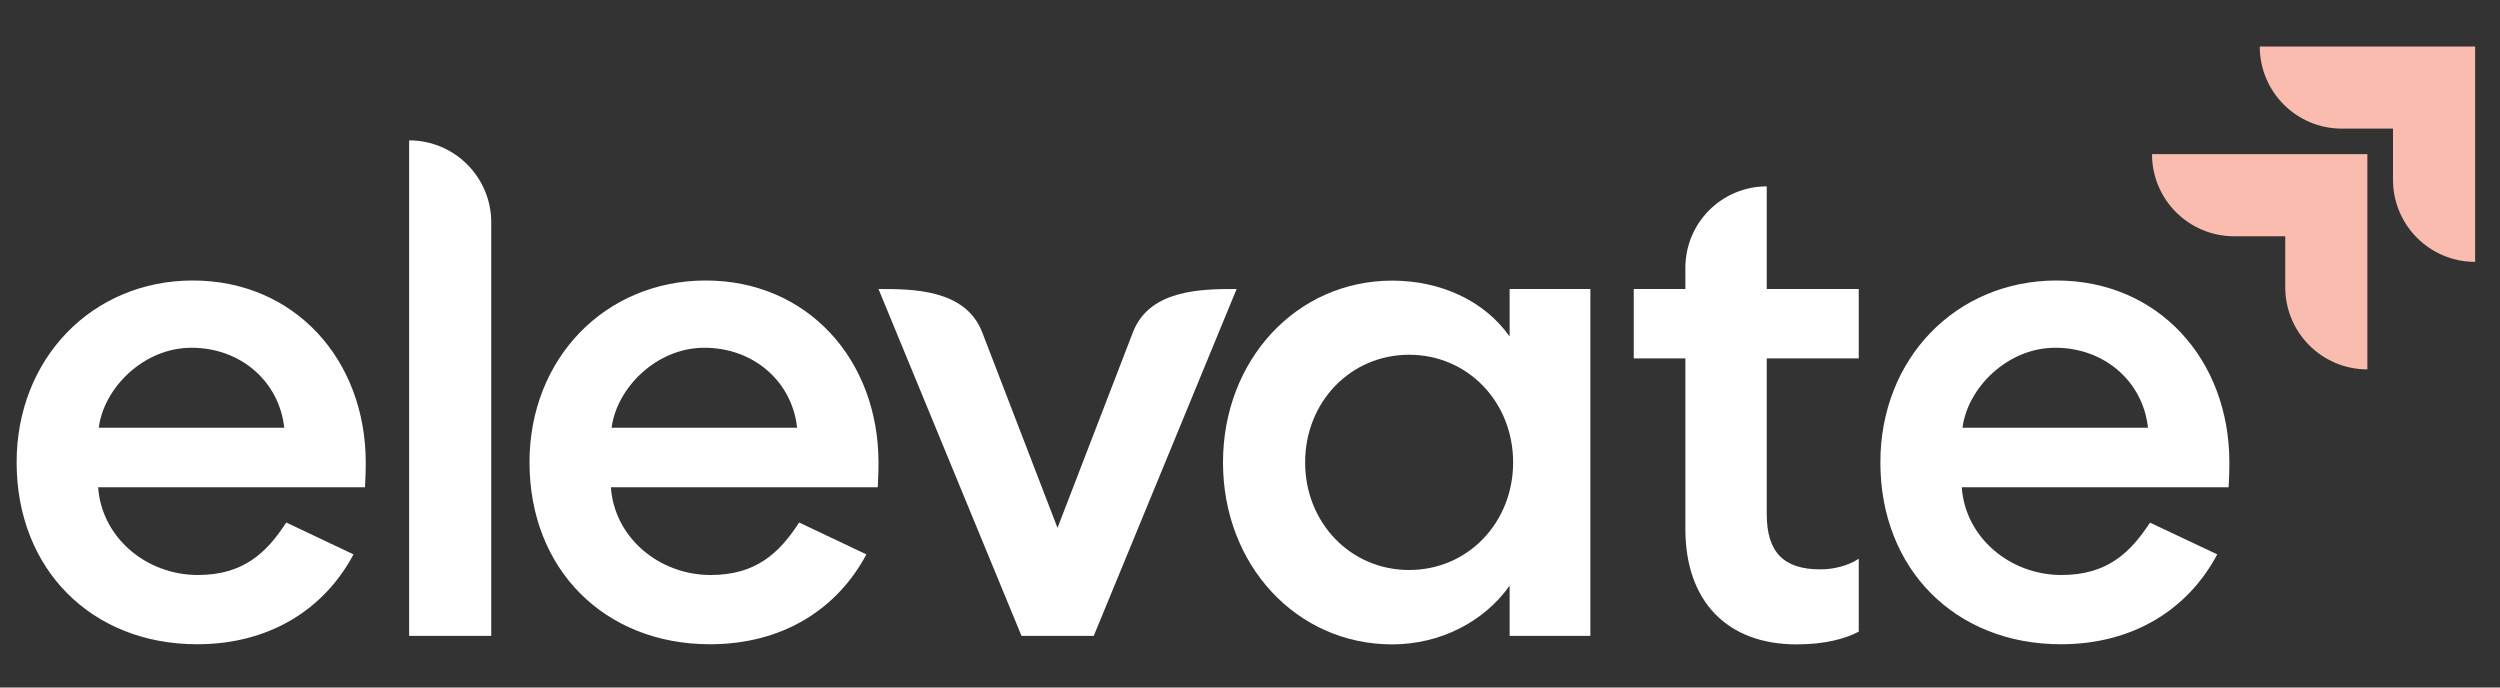 <?xml version="1.0" encoding="utf-8"?>
<!-- Generator: Adobe Illustrator 24.0.1, SVG Export Plug-In . SVG Version: 6.00 Build 0)  -->
<svg version="1.1" id="Layer_1" xmlns="http://www.w3.org/2000/svg" xmlns:xlink="http://www.w3.org/1999/xlink" x="0px" y="0px"
	 viewBox="0 0 200 55" style="enable-background:new 0 0 200 55;" xml:space="preserve">
<rect x="0" y="0" width="200" height="55" fill="#333333" stroke="none"/>
<style type="text/css">
	.st0{fill:#FFFFFF;}
	.st1{fill:#FABCAE;}
</style>
<g>
	<path class="st0" d="M-1805.33,85.2c-46.25,0-81.1,35.83-81.1,83.71c0,49.18,34.53,83.71,83.06,83.71
		c33.55,0,58.63-16.29,71.98-41.36l-30.94-14.66c-9.12,14.01-19.87,24.1-40.71,24.1c-23.78,0-44.3-17.26-45.92-40.39h122.79
		c0-0.98,0.33-5.21,0.33-11.4C-1725.85,121.36-1758.75,85.2-1805.33,85.2z M-1848.65,152.95c2.28-18.24,20.52-36.81,42.67-36.81
		c22.8,0,40.39,15.63,42.67,36.81H-1848.65z"/>
	<path class="st0" d="M-1705.8,248.71h37.78V58.49c0-20.87-16.92-37.78-37.78-37.78l0,0V248.71z"/>
	<path class="st0" d="M-1569.34,85.2c-46.25,0-81.1,35.83-81.1,83.71c0,49.18,34.53,83.71,83.06,83.71
		c33.55,0,58.63-16.29,71.98-41.36l-30.94-14.66c-9.12,14.01-19.87,24.1-40.71,24.1c-23.78,0-44.3-17.26-45.92-40.39h122.79
		c0-0.98,0.33-5.21,0.33-11.4C-1489.86,121.36-1522.76,85.2-1569.34,85.2z M-1612.66,152.95c2.28-18.24,20.52-36.81,42.67-36.81
		c22.8,0,40.39,15.63,42.67,36.81H-1612.66z"/>
	<path class="st0" d="M-1199.4,110.93c-11.73-16.61-31.92-25.73-54.07-25.73c-43.97,0-77.85,36.48-77.85,83.71
		c0,47.23,33.88,83.71,77.85,83.71c22.15,0,42.34-10.42,54.07-27.03v23.13h37.13V89.11h-37.13V110.93z M-1245.65,218.42
		c-27.04,0-47.88-21.82-47.88-49.51s20.85-49.51,47.88-49.51c27.03,0,47.88,21.82,47.88,49.51S-1218.62,218.42-1245.65,218.42z"/>
	<path class="st0" d="M-1081.09,41.88L-1081.09,41.88c-20.69,0-37.46,16.77-37.46,37.46v9.77h-23.78v31.92h23.78v78.5
		c0,33.22,19.22,53.09,51.14,53.09c13.03,0,22.48-2.6,28.66-5.86v-33.55c-4.89,3.26-11.73,4.89-17.59,4.89
		c-16.94,0-24.75-7.82-24.75-25.41v-71.66h42.34V89.11h-42.34V41.88z"/>
	<path class="st0" d="M-947.68,85.2c-46.25,0-81.1,35.83-81.1,83.71c0,49.18,34.53,83.71,83.06,83.71
		c33.55,0,58.63-16.29,71.98-41.36l-30.94-14.66c-9.12,14.01-19.87,24.1-40.71,24.1c-23.78,0-44.3-17.26-45.93-40.39h122.79
		c0-0.98,0.32-5.21,0.32-11.4C-868.2,121.36-901.1,85.2-947.68,85.2z M-991,152.95c2.28-18.24,20.52-36.81,42.67-36.81
		c22.8,0,40.39,15.63,42.67,36.81H-991z"/>
	<path class="st0" d="M-1325.05,89.11c-15.57,0-39.84,0-47.63,19.65l-34.77,90.25l-34.77-90.25c-7.8-19.65-32.06-19.65-47.63-19.65
		l65.79,159.6h0h33.22h0L-1325.05,89.11L-1325.05,89.11z"/>
</g>
<path class="st0" d="M-1776.33,286.67v60.9h7.48v-60.9H-1776.33z M-1736.39,348.53c8.53,0,14.96-4.44,18.45-10.79l-6.09-3.13
	c-2.7,4.18-5.92,7.22-12.27,7.22c-7.31,0-13.66-5.57-14.18-13.05h34.02c0,0,0.09-1.04,0.09-2.7c0-12.01-8.61-21.75-20.53-21.75
	c-12.01,0-21.06,9.48-21.06,22.1C-1757.97,339.31-1748.92,348.53-1736.39,348.53z M-1750.31,322.6c0.7-5.74,6.35-11.75,13.22-11.75
	c6.96,0,12.35,5.05,13.14,11.75H-1750.31z M-1672.36,305.29v6.44c-3.13-4.7-8.79-7.4-14.96-7.4c-12.01,0-21.23,9.66-21.23,22.1
	c0,12.53,9.22,22.1,21.23,22.1c6.18,0,11.92-3.04,14.96-7.74v6.79h7.4v-42.29H-1672.36z M-1671.93,326.43
	c0,8.53-6.26,15.23-14.53,15.23s-14.53-6.7-14.53-15.23s6.26-15.23,14.53-15.23S-1671.93,317.9-1671.93,326.43z M-1628.95,304.76
	c0,0-0.78-0.17-1.83-0.17c-5.57,0-11.05,3.31-12.96,8.18v-7.48h-7.31v42.29h7.4v-20.1c0-9.14,4.79-15.4,12.62-15.4
	c1.31,0,2.09,0.17,2.09,0.17V304.76z M-1612.25,325.47c0-8.61,4.7-14.18,11.92-14.18s11.14,4.79,11.14,12.35v23.93h7.48v-24.8
	c0-11.22-6.26-18.45-17.05-18.45c-6.35,0-10.88,2.87-13.49,7.05v-6.09h-7.48v42.29h7.48V325.47z M-1559.09,343.05
	c0-2.87-2.35-5.22-5.31-5.22c-2.96,0-5.31,2.35-5.31,5.22c0,2.96,2.35,5.31,5.31,5.31
	C-1561.44,348.35-1559.09,346.01-1559.09,343.05z M-1517.77,365.67v-24.45c3.13,4.61,8.79,7.31,14.96,7.31
	c12.01,0,21.23-9.66,21.23-22.1c0-12.53-9.22-22.1-21.23-22.1c-6.18,0-11.92,3.05-14.96,7.66v-6.7h-7.4v60.38H-1517.77z
	 M-1489.14,326.43c0,8.53-6.26,15.23-14.53,15.23c-8.27,0-14.53-6.7-14.53-15.23s6.26-15.23,14.53-15.23
	C-1495.41,311.2-1489.14,317.9-1489.14,326.43z M-1451.73,348.53c8.53,0,14.96-4.44,18.45-10.79l-6.09-3.13
	c-2.7,4.18-5.92,7.22-12.27,7.22c-7.31,0-13.66-5.57-14.18-13.05h34.02c0,0,0.09-1.04,0.09-2.7c0-12.01-8.61-21.75-20.53-21.75
	c-12.01,0-21.06,9.48-21.06,22.1C-1473.31,339.31-1464.26,348.53-1451.73,348.53z M-1465.66,322.6c0.7-5.74,6.35-11.75,13.22-11.75
	c6.96,0,12.35,5.05,13.14,11.75H-1465.66z M-1399.19,304.76c0,0-0.78-0.17-1.83-0.17c-5.57,0-11.05,3.31-12.96,8.18v-7.48h-7.31
	v42.29h7.4v-20.1c0-9.14,4.79-15.4,12.62-15.4c1.31,0,2.09,0.17,2.09,0.17V304.76z M-1379.7,347.57v-35.58h11.83v-6.7h-11.83v-3.83
	c0-6.61,3.57-8.96,8.27-8.96c2.18,0,3.83,0.35,5.13,0.87v-6.7c-1.31-0.52-3.31-1.04-6.35-1.04c-8.35,0-14.53,5.22-14.53,16.01v3.65
	h-6.53v6.7h6.53v35.58H-1379.7z M-1342.12,304.33c-12.7,0-22.1,9.83-22.1,22.1s9.4,22.1,22.1,22.1c12.7,0,22.1-9.83,22.1-22.1
	S-1329.41,304.33-1342.12,304.33z M-1342.12,311.2c8.27,0,14.53,6.79,14.53,15.23s-6.26,15.23-14.53,15.23s-14.53-6.79-14.53-15.23
	S-1350.38,311.2-1342.12,311.2z M-1287.05,304.76c0,0-0.78-0.17-1.83-0.17c-5.57,0-11.05,3.31-12.96,8.18v-7.48h-7.31v42.29h7.4
	v-20.1c0-9.14,4.79-15.4,12.62-15.4c1.31,0,2.09,0.17,2.09,0.17V304.76z M-1270.35,325.38c0-8.61,4.26-14.18,10.79-14.18
	c6.26,0,9.57,4.79,9.57,12.35v24.01h7.48v-22.19c0-8.61,4.26-14.18,10.79-14.18c6.35,0,9.57,4.7,9.57,12.18v24.19h7.48v-25.49
	c0-10.88-5.83-17.75-15.57-17.75c-8,0-12.35,4.7-14.44,8.27c-2.52-5.13-7.05-8.27-13.31-8.27c-5.83,0-10.09,2.7-12.44,7.05v-6.09
	h-7.4v42.29h7.48V325.38z M-1192.05,343.05c0-2.87-2.35-5.22-5.31-5.22c-2.96,0-5.31,2.35-5.31,5.22c0,2.96,2.35,5.31,5.31,5.31
	C-1194.39,348.35-1192.05,346.01-1192.05,343.05z M-1125.92,339.48v5.83c0,8.96-5.31,14.62-13.57,14.62
	c-5.92,0-10.96-2.96-13.92-8.35l-5.92,4.18c3.92,7.05,11.05,10.96,19.84,10.96c12.7,0,20.97-8.44,20.97-21.58v-39.85h-7.4v6.35
	c-3.05-4.61-8.61-7.31-14.62-7.31c-11.57,0-20.62,9.4-20.62,21.49s9.05,21.32,20.62,21.32
	C-1134.54,347.14-1128.88,344.09-1125.92,339.48z M-1125.49,325.82c0,8.18-6.09,14.62-14.09,14.62s-14.01-6.44-14.01-14.62
	c0-8.18,6-14.62,14.01-14.62S-1125.49,317.64-1125.49,325.82z M-1082.51,304.76c0,0-0.78-0.17-1.83-0.17
	c-5.57,0-11.05,3.31-12.96,8.18v-7.48h-7.31v42.29h7.4v-20.1c0-9.14,4.79-15.4,12.62-15.4c1.31,0,2.09,0.17,2.09,0.17V304.76z
	 M-1055.98,304.33c-12.7,0-22.1,9.83-22.1,22.1s9.4,22.1,22.1,22.1c12.7,0,22.1-9.83,22.1-22.1S-1043.28,304.33-1055.98,304.33z
	 M-1055.98,311.2c8.27,0,14.53,6.79,14.53,15.23s-6.26,15.23-14.53,15.23s-14.53-6.79-14.53-15.23S-1064.24,311.2-1055.98,311.2z
	 M-979.42,347.57l15.75-42.29h-7.57l-11.05,31.67l-11.22-31.67h-5.39l-11.22,31.67l-11.05-31.67h-7.74l15.75,42.29h5.74l11.14-31.32
	l11.14,31.32H-979.42z M-950.27,343.05c0-2.87-2.35-5.22-5.31-5.22c-2.96,0-5.31,2.35-5.31,5.22c0,2.96,2.35,5.31,5.31,5.31
	C-952.62,348.35-950.27,346.01-950.27,343.05z"/>
<path class="st1" d="M-804.68,27.01V64.8v61.29c-20.87,0-37.78-16.92-37.78-37.78V64.8h-23.51c-20.87,0-37.78-16.92-37.78-37.78
	h61.29H-804.68z"/>
<path class="st1" d="M-792.92-22.52h-61.29c0,20.87,16.92,37.78,37.78,37.78h23.51v23.51c0,20.87,16.92,37.78,37.78,37.78V15.26
	v-37.78H-792.92z"/>
<g>
	<path class="st0" d="M15.43,22.44c-8.04,0-14.1,6.23-14.1,14.55c0,8.55,6,14.55,14.44,14.55c5.83,0,10.19-2.83,12.51-7.19
		l-5.38-2.55C21.32,44.24,19.45,46,15.83,46c-4.13,0-7.7-3-7.98-7.02h21.35c0-0.17,0.06-0.91,0.06-1.98
		C29.25,28.73,23.53,22.44,15.43,22.44z M7.9,34.22c0.4-3.17,3.57-6.4,7.42-6.4c3.96,0,7.02,2.72,7.42,6.4H7.9z"/>
	<path class="st0" d="M32.73,50.87h6.57V17.8c0-3.63-2.94-6.57-6.57-6.57h0V50.87z"/>
	<path class="st0" d="M56.46,22.44c-8.04,0-14.1,6.23-14.1,14.55c0,8.55,6,14.55,14.44,14.55c5.83,0,10.19-2.83,12.51-7.19
		l-5.38-2.55C62.35,44.24,60.48,46,56.85,46c-4.13,0-7.7-3-7.98-7.02h21.35c0-0.17,0.06-0.91,0.06-1.98
		C70.27,28.73,64.56,22.44,56.46,22.44z M48.93,34.22c0.4-3.17,3.57-6.4,7.42-6.4c3.96,0,7.02,2.72,7.42,6.4H48.93z"/>
	<path class="st0" d="M120.77,26.92c-2.04-2.89-5.55-4.47-9.4-4.47c-7.64,0-13.53,6.34-13.53,14.55c0,8.21,5.89,14.55,13.53,14.55
		c3.85,0,7.36-1.81,9.4-4.7v4.02h6.46V23.12h-6.46V26.92z M112.73,45.6c-4.7,0-8.32-3.79-8.32-8.61s3.62-8.61,8.32-8.61
		c4.7,0,8.32,3.79,8.32,8.61S117.43,45.6,112.73,45.6z"/>
	<path class="st0" d="M141.34,14.91L141.34,14.91c-3.6,0-6.51,2.92-6.51,6.51v1.7h-4.13v5.55h4.13v13.65c0,5.78,3.34,9.23,8.89,9.23
		c2.27,0,3.91-0.45,4.98-1.02V44.7c-0.85,0.57-2.04,0.85-3.06,0.85c-2.94,0-4.3-1.36-4.3-4.42V28.67h7.36v-5.55h-7.36V14.91z"/>
	<path class="st0" d="M164.53,22.44c-8.04,0-14.1,6.23-14.1,14.55c0,8.55,6,14.55,14.44,14.55c5.83,0,10.19-2.83,12.51-7.19
		L172,41.81c-1.59,2.43-3.45,4.19-7.08,4.19c-4.13,0-7.7-3-7.98-7.02h21.35c0-0.17,0.06-0.91,0.06-1.98
		C178.35,28.73,172.63,22.44,164.53,22.44z M157,34.22c0.4-3.17,3.57-6.4,7.42-6.4c3.96,0,7.02,2.72,7.42,6.4H157z"/>
	<path class="st0" d="M98.93,23.12c-2.71,0-6.93,0-8.28,3.42L84.6,42.23l-6.04-15.69c-1.36-3.42-5.57-3.42-8.28-3.42l11.44,27.75h0
		h5.78h0L98.93,23.12L98.93,23.12z"/>
</g>
<path class="st1" d="M189.39,12.33v6.57v10.65c-3.63,0-6.57-2.94-6.57-6.57V18.9h-4.09c-3.63,0-6.57-2.94-6.57-6.57h10.65H189.39z"
	/>
<path class="st1" d="M191.43,3.72h-10.65c0,3.63,2.94,6.57,6.57,6.57h4.09v4.09c0,3.63,2.94,6.57,6.57,6.57V10.29V3.72H191.43z"/>
</svg>
